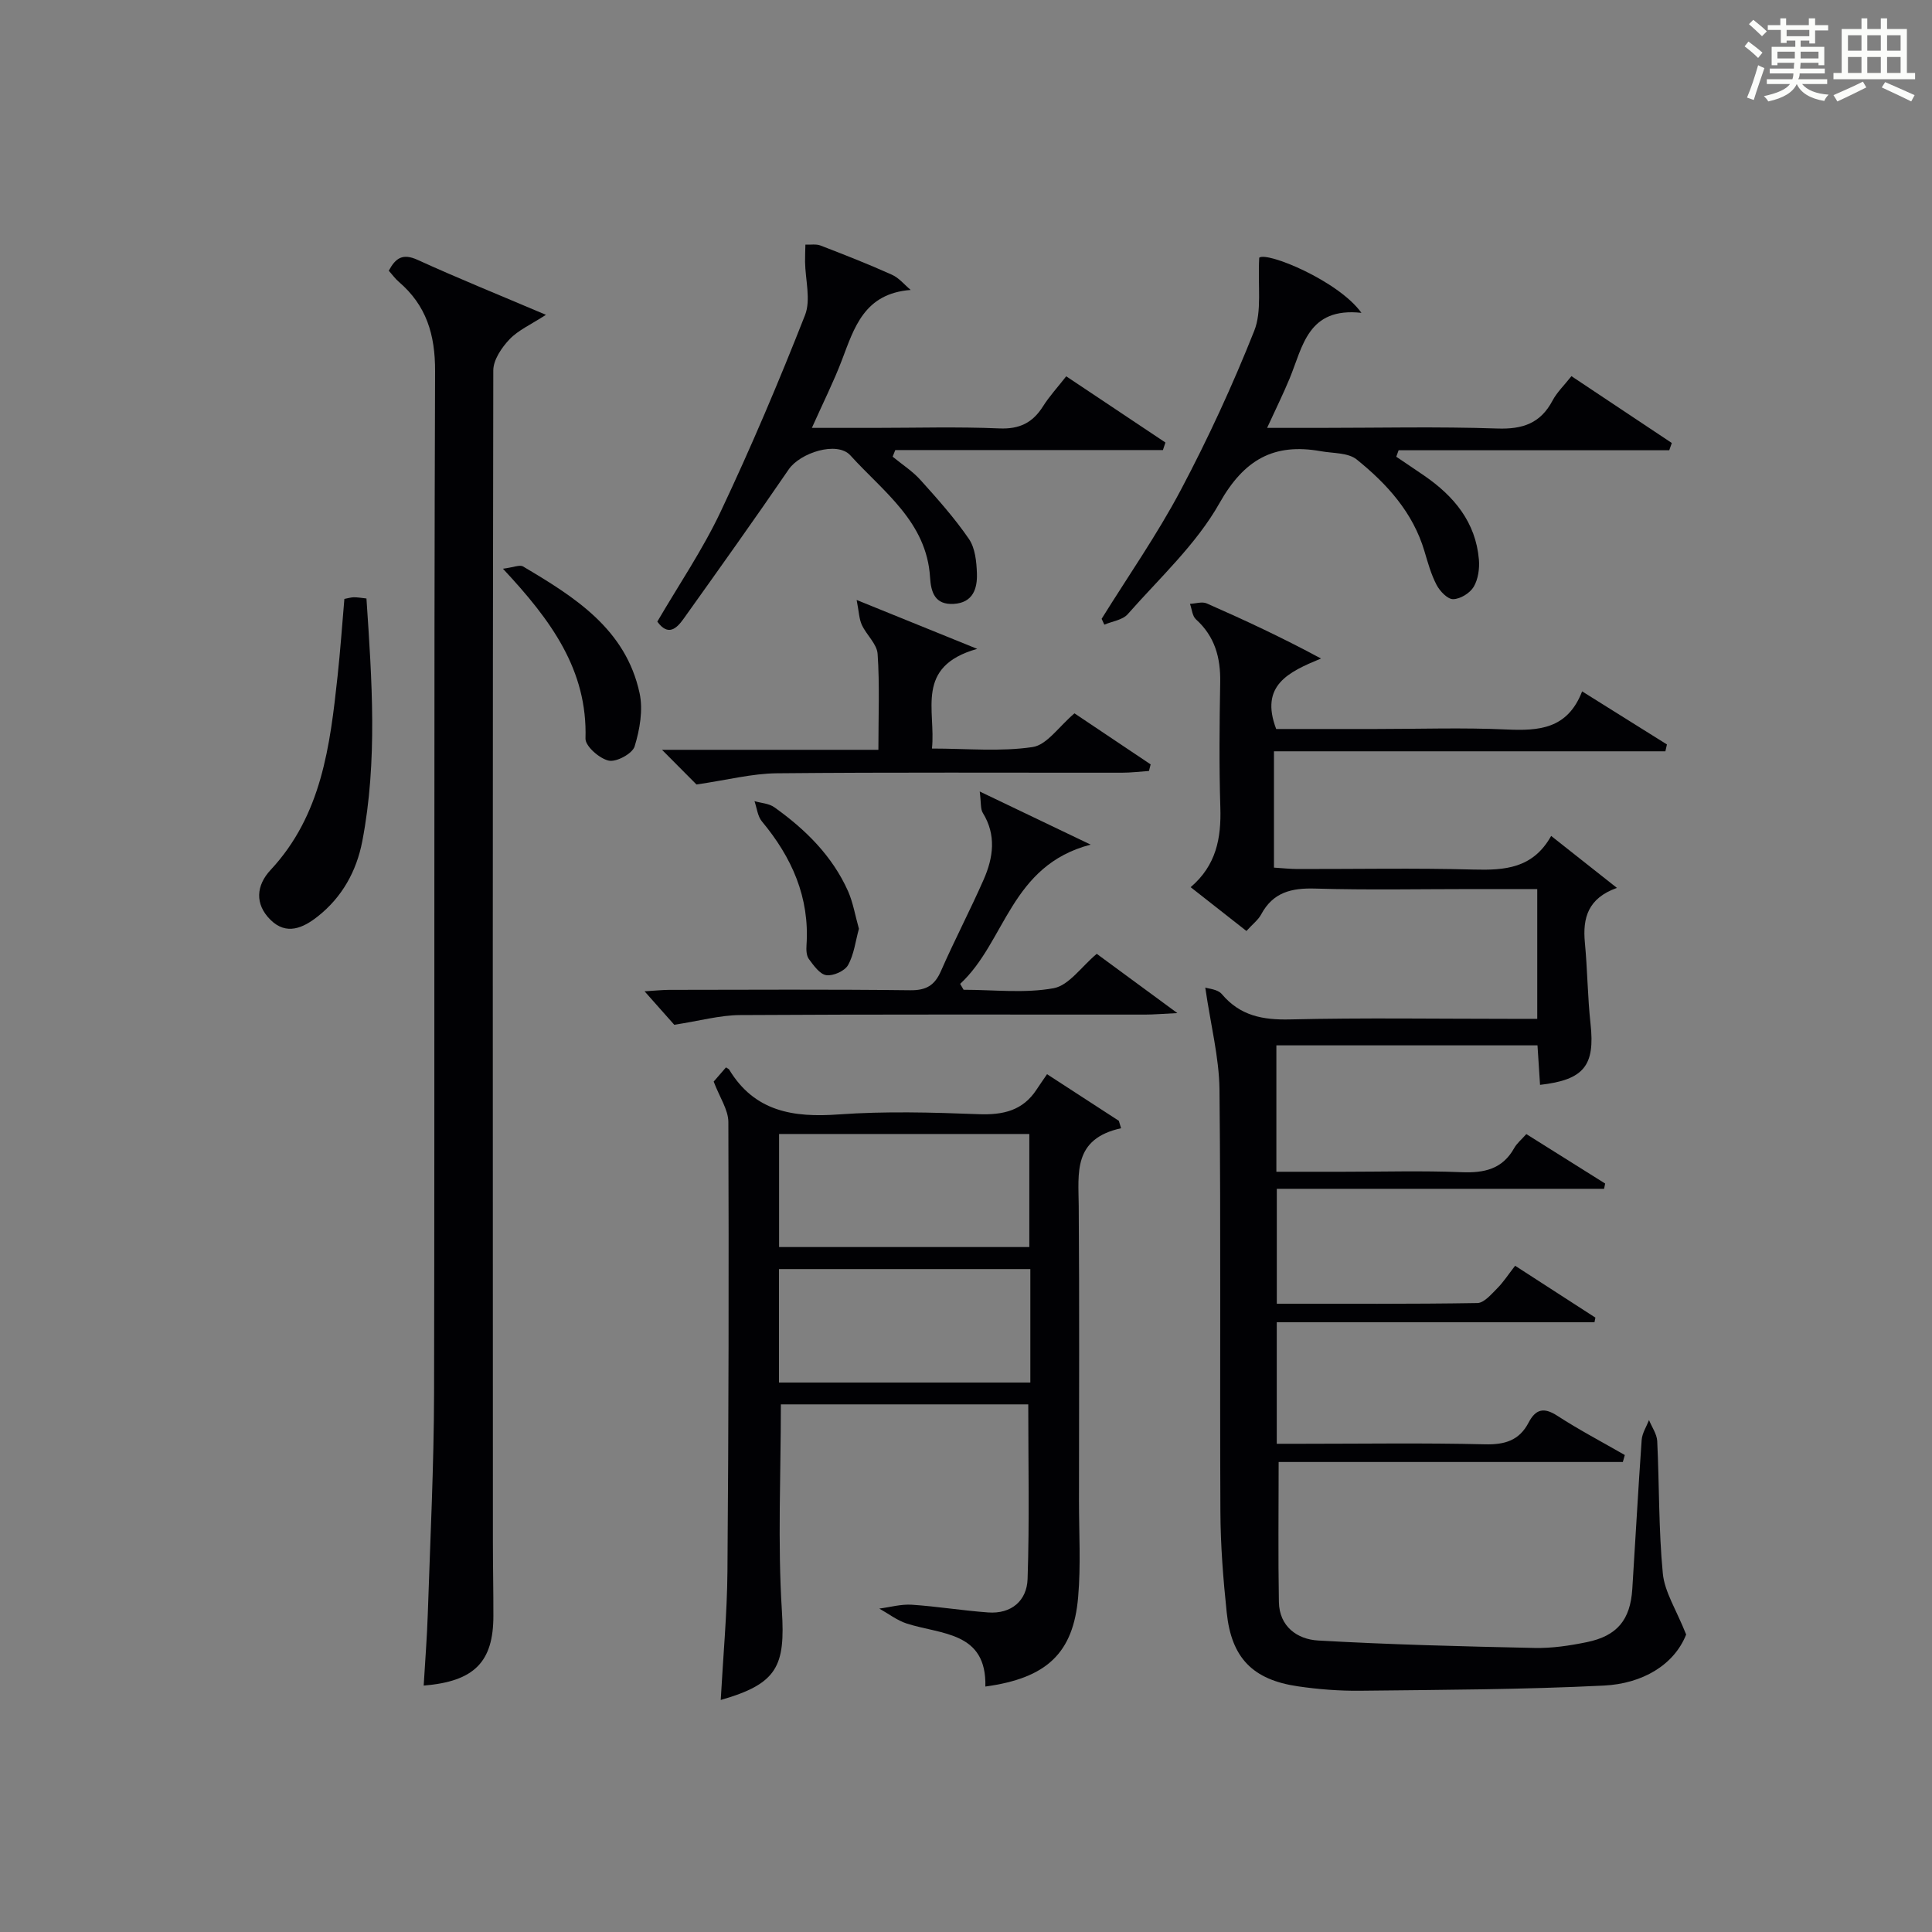 <?xml version="1.0" encoding="utf-8"?>
<svg version="1.1" id="漢_ZDIC_典" xmlns="http://www.w3.org/2000/svg" xmlns:xlink="http://www.w3.org/1999/xlink" x="0px" y="0px"
	 viewBox="0 0 400 400" style="enable-background:new 0 0 400 400;" xml:space="preserve">
<rect x="0" y="0" width="400" height="400" fill="#808080" stroke="none"/>
<style type="text/css">
	.st1{fill:#010104;}
	.st0{fill:#fbfcfa;}
</style>
<g>
	<path class="st0" d="M361.2,9.6l0.8-1c0.9,0.7,1.9,1.4,2.9,2.3L364,12C363,11,362,10.2,361.2,9.6z M361.7,20.2
		c0.9-2.1,1.6-4.3,2.3-6.7c0.4,0.2,0.8,0.4,1.3,0.6c-0.7,2.1-1.5,4.3-2.2,6.6L361.7,20.2z M362.1,5l0.9-0.9c1,0.8,2,1.6,2.8,2.4
		l-1,1C363.9,6.6,363,5.8,362.1,5z M374.6,3.8h1.2v1.4h2.7v1.1h-2.7v2.7h-1.2V8.4h-1.8v1.3h4.9v3.8h-1.2v-0.5h-3.7
		c0,0.4-0.1,0.9-0.1,1.2h5.1v1h-5.2c0,0.5-0.1,0.9-0.3,1.2h6v1h-5.2c1.1,1.3,2.9,2,5.5,2.2c-0.4,0.4-0.7,0.8-0.9,1.3
		c-2.9-0.5-4.8-1.6-5.7-3.5H372c-0.8,1.7-2.7,2.9-5.9,3.6c-0.2-0.4-0.6-0.8-0.9-1.1c2.8-0.6,4.6-1.4,5.4-2.5h-4.8v-1h5.3
		c0.1-0.3,0.2-0.7,0.2-1.2h-4.9v-1h5c0-0.4,0-0.8,0.1-1.2H368v0.5h-1.2V9.7h4.9V8.4h-1.8v0.5h-1.2V6.2H366V5.2h2.6V3.8h1.2v1.4h4.7
		V3.8z M368,12.1h3.6c0-0.4,0-0.9,0-1.4H368V12.1z M369.9,7.5h4.7V6.2h-4.7V7.5z M376.5,10.7h-3.7c0,0.5,0,1,0,1.4h3.7V10.7z"/>
	<path class="st0" d="M385.3,3.8h1.3V6h2.8V3.8h1.3V6h4.1v9.1h1.7v1.3h-16.9v-1.3h1.7V6h4.1V3.8z M385.7,16.9l0.7,1.2
		c-1.8,0.9-3.8,1.9-6,2.9c-0.2-0.4-0.5-0.8-0.8-1.3C381.9,18.7,383.9,17.8,385.7,16.9z M382.6,10.5h2.8V7.3h-2.8V10.5z M382.6,15.1
		h2.8v-3.3h-2.8V15.1z M386.6,10.5h2.8V7.3h-2.8V10.5z M386.6,15.1h2.8v-3.3h-2.8V15.1z M390.3,17c2.1,0.9,4.1,1.8,6.1,2.7l-0.7,1.3
		c-2.2-1.1-4.2-2-6.1-2.9L390.3,17z M393.5,7.3h-2.8v3.2h2.8V7.3z M390.7,15.1h2.8v-3.3h-2.8V15.1z"/>
	
	<path class="st1" d="M249.54,204.47c0.61,0.22,2.56,0.33,3.42,1.34c3.79,4.5,8.45,5.38,14.12,5.25c15.16-0.36,30.33-0.12,45.49-0.12
		c1.8,0,3.6,0,5.7,0c0-9.05,0-17.63,0-26.87c-4.61,0-9.04,0-13.47,0c-10.83,0-21.67,0.22-32.49-0.1c-4.92-0.15-8.74,0.76-11.2,5.35
		c-0.6,1.13-1.74,1.98-3.05,3.43c-3.8-2.98-7.53-5.91-11.55-9.07c5.32-4.54,6.34-10.17,6.15-16.44c-0.27-8.66-0.18-17.33-0.03-25.99
		c0.09-5.1-1.11-9.49-5.02-13.02c-0.76-0.68-0.84-2.12-1.24-3.21c1.17-0.05,2.51-0.51,3.47-0.09c7.84,3.45,15.6,7.06,23.66,11.41
		c-6.71,2.78-12.72,5.53-9.28,14.59c6.75,0,13.71,0,20.66,0c9,0,18.01-0.31,26.99,0.1c6.7,0.3,12.66-0.04,15.69-7.89
		c6.2,3.88,11.88,7.44,17.56,10.99c-0.11,0.47-0.21,0.95-0.32,1.42c-26.9,0-53.8,0-81.04,0c0,8.45,0,16.04,0,24.08
		c1.64,0.1,3.23,0.28,4.82,0.29c12.16,0.02,24.34-0.22,36.49,0.11c6.44,0.17,12.29-0.19,16.08-6.96c4.64,3.66,8.83,6.98,13.62,10.76
		c-6,2.13-7.12,6.22-6.64,11.31c0.54,5.62,0.56,11.29,1.18,16.9c0.93,8.57-1.34,11.53-10.46,12.57c-0.17-2.62-0.34-5.23-0.53-8.18
		c-18.06,0-35.93,0-54.06,0c0,8.57,0,17.01,0,26.17c4.63,0,9.24,0,13.85,0c8.17,0,16.34-0.24,24.49,0.09
		c4.71,0.19,8.47-0.63,10.91-5.01c0.55-0.98,1.49-1.74,2.5-2.88c5.5,3.45,10.91,6.85,16.32,10.24c-0.07,0.36-0.15,0.72-0.22,1.09
		c-22.47,0-44.95,0-67.76,0c0,8.23,0,15.76,0,23.79c13.95,0,27.74,0.09,41.52-0.14c1.4-0.02,2.89-1.82,4.1-3.03
		c1.28-1.28,2.28-2.84,3.72-4.69c5.58,3.61,11.1,7.17,16.62,10.74c-0.06,0.32-0.13,0.64-0.19,0.96c-21.81,0-43.63,0-65.78,0
		c0,8.54,0,16.46,0,25.16c1.63,0,3.38,0,5.13,0c12.66,0,25.33-0.2,37.99,0.11c4.13,0.1,7.1-0.82,9.01-4.48
		c1.46-2.79,3.13-3.26,5.94-1.44c4.52,2.93,9.32,5.45,13.99,8.14c-0.14,0.48-0.27,0.96-0.41,1.44c-23.79,0-47.57,0-71.26,0
		c0,10.16-0.12,19.57,0.05,28.98c0.09,5.09,3.8,7.73,8.12,7.98c14.91,0.85,29.86,1.22,44.79,1.54c3.61,0.08,7.29-0.47,10.84-1.2
		c6.29-1.29,9.01-4.62,9.42-11c0.66-10.29,1.21-20.58,1.94-30.86c0.1-1.4,0.99-2.75,1.52-4.12c0.59,1.45,1.62,2.88,1.7,4.35
		c0.44,9.14,0.28,18.32,1.16,27.41c0.37,3.84,2.78,7.48,4.83,12.64c-2.51,6.33-9.08,10.18-17.05,10.57
		c-16.78,0.83-33.6,0.88-50.4,1.07c-4.3,0.05-8.65-0.29-12.91-0.91c-9.36-1.36-13.78-5.87-14.76-15.27
		c-0.73-6.94-1.28-13.93-1.31-20.89c-0.14-29.16,0.11-58.33-0.19-87.48C252.39,218.88,250.67,212.27,249.54,204.47z"/>
	<path class="st1" d="M87.72,348.98c0.29-5,0.69-9.92,0.85-14.84c0.5-15.29,1.27-30.59,1.3-45.89c0.14-70.46-0.05-140.91,0.21-211.37
		c0.03-7.63-1.81-13.65-7.53-18.55c-0.74-0.63-1.31-1.45-2.06-2.28c1.42-2.64,2.88-3.65,5.96-2.25c8.42,3.84,17.01,7.31,26.58,11.38
		c-3.13,2.03-5.73,3.17-7.53,5.06c-1.63,1.71-3.36,4.26-3.37,6.44c-0.15,80.78-0.1,161.56-0.08,242.35c0,5.16,0.11,10.33,0.1,15.49
		C102.16,344.05,98.24,348.13,87.72,348.98z"/>
	<path class="st1" d="M204.01,349.18c0.28-11.36-9.05-10.74-16.24-13.03c-2.03-0.65-3.82-2.05-5.72-3.11c2.24-0.29,4.5-0.94,6.71-0.8
		c5.29,0.35,10.55,1.22,15.84,1.6c4.82,0.35,8-2.46,8.15-6.92c0.4-11.92,0.14-23.86,0.14-36.16c-17.05,0-34.25,0-51.22,0
		c0,14.47-0.68,28.64,0.21,42.71c0.72,11.45-0.88,15.13-12.66,18.49c0.49-8.99,1.32-17.84,1.39-26.68
		c0.25-30.99,0.3-61.98,0.19-92.96c-0.01-2.57-1.81-5.13-3.04-8.39c0.49-0.56,1.53-1.76,2.55-2.94c0.38,0.26,0.57,0.32,0.65,0.45
		c5.27,8.72,13.29,9.97,22.68,9.29c9.61-0.69,19.33-0.42,28.98-0.05c5.07,0.19,9.16-0.73,12.02-5.14c0.64-0.99,1.33-1.94,2.14-3.14
		c5.44,3.53,10.15,6.59,14.86,9.65c0.16,0.51,0.32,1.03,0.47,1.54c-10.01,2.19-8.82,9.31-8.77,16.2
		c0.15,20.33,0.06,40.65,0.05,60.98c0,6.62,0.4,13.28-0.17,19.86C222.23,342.3,216.68,347.45,204.01,349.18z M161.3,258.19
		c17.43,0,34.63,0,51.81,0c0-8.1,0-15.8,0-23.41c-17.57,0-34.65,0-51.81,0C161.3,242.76,161.3,250.36,161.3,258.19z M213.32,262.75
		c-17.68,0-34.76,0-52.04,0c0,7.94,0,15.54,0,23.49c17.37,0,34.57,0,52.04,0C213.32,278.3,213.32,270.73,213.32,262.75z"/>
	<path class="st1" d="M281.87,64.77c-11.12-1.21-12.13,6.98-14.87,13.6c-1.31,3.16-2.83,6.24-4.66,10.22c4.14,0,7.41,0,10.68,0
		c12.33,0,24.67-0.29,36.98,0.13c5.26,0.18,8.94-1.07,11.44-5.79c0.92-1.73,2.41-3.15,3.91-5.05c7,4.66,13.89,9.25,20.78,13.84
		c-0.18,0.5-0.35,1-0.53,1.5c-18.68,0-37.35,0-56.03,0c-0.16,0.45-0.32,0.89-0.49,1.34c1.93,1.31,3.87,2.6,5.79,3.92
		c6.15,4.23,10.65,9.61,11.32,17.35c0.16,1.88-0.15,4.1-1.08,5.67c-0.78,1.3-2.77,2.53-4.25,2.55c-1.16,0.02-2.75-1.65-3.43-2.95
		c-1.14-2.17-1.81-4.62-2.52-7c-2.38-8.02-7.77-13.93-14.02-18.97c-1.78-1.43-4.89-1.26-7.41-1.71c-9.73-1.74-15.9,1.7-21,10.75
		c-4.81,8.53-12.41,15.51-19,22.99c-1.06,1.21-3.2,1.47-4.84,2.17c-0.19-0.4-0.37-0.8-0.56-1.21c5.5-8.85,11.49-17.43,16.36-26.61
		c5.67-10.7,10.76-21.75,15.23-33c1.63-4.09,0.72-9.19,1.04-15.16C262.32,52.06,277.08,58.11,281.87,64.77z"/>
	<path class="st1" d="M188.55,60.03c-9.64,0.74-11.69,7.82-14.26,14.57c-1.7,4.46-3.86,8.75-6.2,13.99c4.67,0,8.75,0,12.83,0
		c8.66,0,17.33-0.26,25.97,0.11c4.19,0.18,6.91-1.17,9.06-4.58c1.31-2.08,3-3.91,4.8-6.21c7,4.67,13.77,9.19,20.54,13.71
		c-0.17,0.52-0.35,1.04-0.52,1.56c-18.47,0-36.94,0-55.41,0c-0.18,0.46-0.37,0.91-0.55,1.37c1.93,1.59,4.09,2.97,5.75,4.81
		c3.53,3.92,7.08,7.9,10.05,12.23c1.29,1.89,1.57,4.71,1.65,7.13c0.11,3.16-0.83,6.08-4.81,6.31c-3.86,0.22-4.7-2.37-4.89-5.48
		c-0.7-11.52-9.71-17.76-16.49-25.26c-2.75-3.05-10.43-0.54-12.78,2.9c-7.12,10.4-14.44,20.66-21.76,30.92
		c-1.43,2.01-3.2,3.69-5.44,0.59c4.43-7.59,9.4-14.9,13.13-22.8c6.3-13.33,12.06-26.93,17.45-40.65c1.25-3.19,0.06-7.34,0.01-11.04
		c-0.01-1.19,0.04-2.37,0.07-3.56c1.05,0.05,2.2-0.17,3.12,0.18c4.96,1.91,9.91,3.85,14.75,6.03
		C186.12,57.51,187.25,58.95,188.55,60.03z"/>
	<path class="st1" d="M202.84,163.87c7.85,3.76,14.71,7.05,22.97,11c-16.64,4.32-17.59,20.12-27.02,28.83c0.24,0.41,0.47,0.81,0.71,1.22
		c6.23,0,12.6,0.78,18.64-0.32c3.17-0.58,5.74-4.45,8.93-7.12c4.91,3.61,10.18,7.48,16.69,12.27c-3.21,0.15-4.93,0.31-6.65,0.31
		c-27.96,0.01-55.92-0.07-83.88,0.1c-4.19,0.02-8.37,1.2-13.63,2.01c-1.27-1.44-3.41-3.85-6.15-6.93c2.26-0.14,3.66-0.29,5.05-0.3
		c16.64-0.02,33.29-0.12,49.93,0.08c3.36,0.04,5.09-1.01,6.4-4.01c2.79-6.37,6.03-12.54,8.83-18.91c1.99-4.53,2.66-9.2-0.18-13.8
		C202.97,167.48,203.15,166.23,202.84,163.87z"/>
	<path class="st1" d="M222.46,147.69c4.95,3.31,10.36,6.94,15.77,10.57c-0.12,0.45-0.23,0.91-0.35,1.36c-1.86,0.13-3.73,0.36-5.59,0.36
		c-23.82,0.02-47.64-0.11-71.46,0.12c-5.13,0.05-10.24,1.39-16.63,2.32c-1.29-1.3-3.86-3.88-7.14-7.18c15.33,0,29.82,0,44.8,0
		c0-7,0.28-13.45-0.16-19.86c-0.14-2.06-2.31-3.92-3.27-6.01c-0.57-1.25-0.6-2.75-1.07-5.15c8.78,3.56,16.06,6.52,24.96,10.12
		c-13,3.66-8.52,12.74-9.37,20.64c7.31,0,14.2,0.68,20.83-0.31C216.74,154.24,219.21,150.44,222.46,147.69z"/>
	<path class="st1" d="M71.3,124c0.72-0.13,1.34-0.33,1.95-0.34c0.79-0.01,1.59,0.14,2.62,0.25c1.13,16.91,2.33,33.63-0.86,50.25
		c-1.19,6.19-4.17,11.58-9.2,15.56c-3.04,2.41-6.52,4.01-9.84,0.69c-3.25-3.24-2.93-7.09,0.04-10.28
		C66.6,168.78,68.33,154.43,69.89,140C70.46,134.74,70.83,129.46,71.3,124z"/>
	<path class="st1" d="M104.13,117.75c2.19-0.28,3.47-0.88,4.16-0.47c10.67,6.32,21.26,12.94,24.13,26.23c0.75,3.48,0.04,7.55-1.03,11.03
		c-0.46,1.49-3.77,3.29-5.36,2.94c-1.92-0.42-4.85-2.99-4.81-4.56C121.65,138.71,114.1,128.42,104.13,117.75z"/>
	<path class="st1" d="M177.83,192.29c-0.71,2.56-1.01,5.31-2.25,7.52c-0.69,1.23-3.07,2.29-4.5,2.09c-1.35-0.19-2.62-2-3.61-3.34
		c-0.52-0.7-0.56-1.92-0.49-2.89c0.66-9.9-3.04-18.16-9.23-25.6c-0.9-1.08-1.05-2.78-1.54-4.2c1.38,0.4,2.99,0.47,4.1,1.26
		c6.45,4.59,12.01,10.07,15.29,17.42C176.63,186.92,177.06,189.57,177.83,192.29z"/>
	
	
</g>
</svg>
